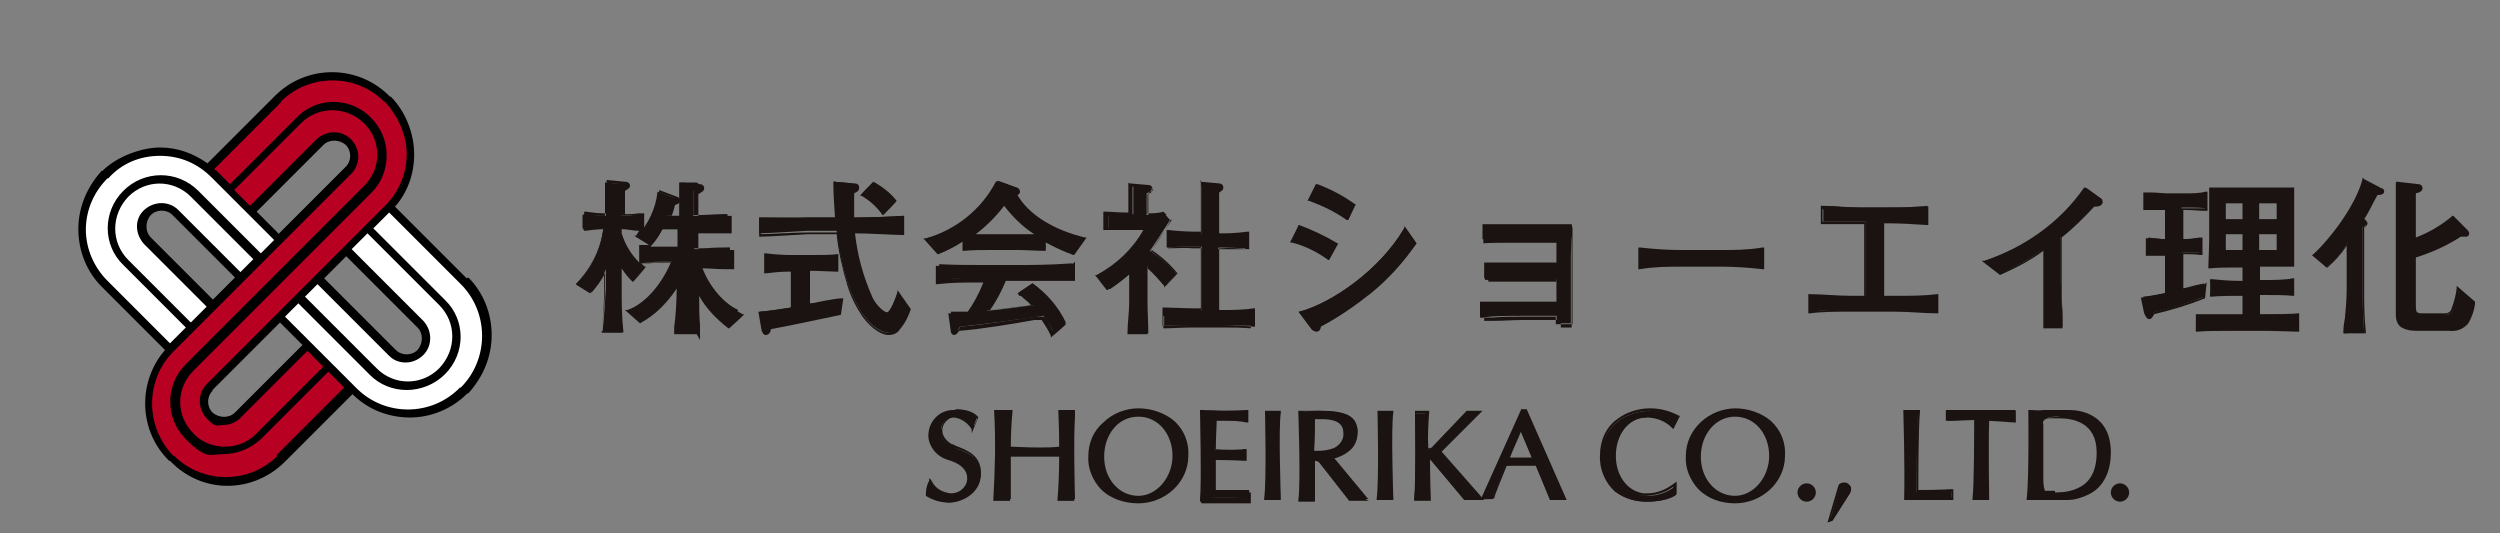 <?xml version="1.0" encoding="UTF-8"?>
<svg id="_レイヤー_1" xmlns="http://www.w3.org/2000/svg" xmlns:xlink="http://www.w3.org/1999/xlink" version="1.1" viewBox="0 0 300 64">
  <rect x="0" y="0" width="300" height="64" fill="#808080" stroke="none"/>
  <!-- Generator: Adobe Illustrator 29.3.1, SVG Export Plug-In . SVG Version: 2.1.0 Build 151)  -->
  <defs>
    <style>
      .st0 {
        fill: #1a1311;
      }

      .st1 {
        fill: #fff;
      }

      .st2 {
        fill: #b80023;
        isolation: isolate;
      }
    </style>
  </defs>
  <path id="_パス_758" data-name="パス_758" class="st0" d="M75.3,37.3c2.1-.7,4.2-3,5.4-5.9h-.3c-1.2,0-2.4,0-3.6.2v-1.9c1.2,0,2.4.2,3.6.2h1.1v-2.4s-2,0-2,0c-.4.7-.8,1.4-1.4,2l-1.7-1.1c1.4-1.5,2.3-3.4,2.5-5.4l1.9.7c.2,0,.3.2.3.3s-.1.3-.6.3c-.1.5-.3,1.1-.5,1.6h1.5v-1c0-1,0-2,0-3h2.1c.2.2.3.2.3.4s-.1.3-.7.6c0,.6,0,1.4,0,2.1v.9s.7,0,.7,0c1.1,0,2.7-.1,3.4-.2v1.8c-.7,0-2.2,0-3.3,0h-.7v2.4s.7,0,.7,0c1.2,0,2.4,0,3.6-.2v1.9c-1.2,0-2.4-.2-3.6-.2h-.3c1,2.5,2.9,4.9,4.9,5.8l-1.5,1.4c-1.6-1.1-2.9-2.6-3.8-4.3h0v.3c0,1.8.1,3.6.2,5.4h-2.3c.1-1.7.3-3.6.3-5.3v-.6s0,0,0,0c-1.1,1.9-2.7,3.6-4.6,4.6l-1.5-1.4ZM69.1,34.1c1.8-1.8,3-4.1,3.3-6.7h-.2c-.6,0-1.7.1-2.2.2v-1.9c.7,0,1.5.2,2.2.2h.5c0-1.3,0-2.6,0-4l1.9.2c.3,0,.5.1.5.3s-.3.3-.6.5c0,.6,0,2,0,3,.7,0,1.7-.1,2.2-.2v1.9c-.8-.1-1.5-.2-2.3-.2v.6c.5,1.7,1.5,3.2,2.8,4.3l-1.3,1.4c-.6-.5-1.1-1.2-1.5-1.9h0v2.8c0,1.8,0,3.5.2,5.3h-2.3c.2-1.8.3-3.6.4-5.3v-2.3s0,0,0,0c-.4,1.1-1.1,2-1.9,2.9l-1.6-1Z"/>
  <path id="_パス_759" data-name="パス_759" class="st0" d="M83.6,40.1h-2.7s0-.2,0-.2v-.6c.2-1.5.3-3.2.3-4.7h0c-1.1,1.7-2.6,3.2-4.4,4.2h0s-1.8-1.6-1.8-1.6h.3c2-.7,4-2.9,5.2-5.7h0c-.8,0-1.7,0-2.6.1-.3,0-.7,0-1,0,.2.1.3.3.5.4h.1c0,.1-1.5,1.8-1.5,1.8h-.1c-.5-.5-.9-1-1.3-1.6v2.2c0,1.8,0,3.6.2,5.3v.2s-2.6,0-2.6,0v-.2c.2-1.8.4-3.5.4-5.3v-1.6c-.4.8-1,1.6-1.6,2.3h0c0,0-1.9-1.1-1.9-1.1h.2c1.7-1.9,2.8-4.1,3.2-6.5h0c-.6,0-1.7.1-2.2.2h-.2s0-2.3,0-2.3h.2c.7.1,1.5.2,2.2.2h.3c0-.6,0-1.2,0-1.8,0-.6,0-1.3,0-2v-.2s2.1.2,2.1.2c.6,0,.7.3.7.5,0,.3-.3.4-.6.6h0c0,.6,0,1.8,0,2.8.5,0,1.1,0,1.6-.1.2,0,.4,0,.5,0h.2s0,2,0,2c1-1.3,1.6-2.9,1.8-4.6v-.2s2.1.8,2.1.8c.4.1.4.4.4.5,0,.3-.3.4-.6.5-.1.4-.2.8-.4,1.3h1.1v-.8c0-.5,0-1,0-1.5s0-1,0-1.5v-.2s2.3.2,2.3.2c.3,0,.5.2.5.5h0c0,.3-.2.4-.7.7,0,.2,0,.5,0,.8,0,.4,0,.8,0,1.2v.7s.5,0,.5,0c.8,0,1.8,0,2.6-.1.3,0,.5,0,.7,0h.2s0,2.1,0,2.1h-.2c-.6,0-2.2,0-3.3,0h-.5v2.1s.5,0,.5,0c.9,0,1.7,0,2.6-.1.3,0,.7,0,1,0h.2s0,2.3,0,2.3h-.2c-.3,0-.7,0-1,0-.9,0-1.7-.1-2.6-.1h0c.9,2.3,2.6,4.3,4.8,5.5h.2c0,.1-1.8,1.7-1.8,1.7h-.1c-1.4-1.1-2.7-2.4-3.5-3.9,0,1.2,0,2.4.1,3.5,0,.5,0,1,0,1.6v.2ZM81.3,39.8h2c0-.5,0-.9,0-1.4,0-1.3-.1-2.6-.1-3.8v-.5h.3s0,0,0,0c.9,1.7,2.1,3.1,3.6,4.2l1.2-1.1c-2.2-1.3-3.9-3.4-4.8-5.8v-.2c0,0,.5,0,.5,0,.9,0,1.8,0,2.6.1.3,0,.6,0,.9,0v-1.6s-.9,0-.9,0c-.9,0-1.7.1-2.6.1h-.9s0-2.7,0-2.7h.9c1,0,2.4,0,3.2,0v-1.4s-.5,0-.5,0c-.8,0-1.9.1-2.6.1h-.9s0-1,0-1c0-.4,0-.8,0-1.2,0-.3,0-.7,0-.9h0c0-.1,0-.2,0-.2.5-.3.6-.3.6-.4s0-.1-.2-.1h-1.9c0,.3,0,.8,0,1.2,0,.5,0,1,0,1.5v1.2h-1.9s.1-.2.1-.2c.2-.5.4-1,.5-1.5h0c0-.1.1-.1.1-.1.4,0,.5-.1.5-.2,0,0-.1-.1-.2-.2l-1.7-.6c-.2,1.9-1.1,3.7-2.4,5.1l1.4.9c.5-.6.9-1.2,1.3-1.9h0c0,0,2.3,0,2.3,0v2.8h-1.2c-.9,0-1.7,0-2.6-.1-.3,0-.6,0-.8,0v1.6c.3,0,.6,0,.8,0,.8,0,1.7-.1,2.6-.1h.5s0,.2,0,.2c-1.2,2.8-3.2,5.1-5.2,5.9l1.2,1.1c1.9-1.1,3.4-2.6,4.4-4.5h0c0,0,.3,0,.3,0v.8c0,1.6-.1,3.3-.3,4.8,0,.1,0,.3,0,.4ZM72.5,39.8h1.9c-.1-1.7-.2-3.4-.2-5.2v-2.9h.3s0,0,0,0c.4.6.8,1.2,1.4,1.7l1.1-1.2c-1.3-1.1-2.3-2.6-2.7-4.2h0s0-.8,0-.8h.2c.7,0,1.4,0,2.1.2v-1.6s-.3,0-.3,0c-.5,0-1.2.1-1.8.1h-.2s0-.2,0-.2c0-1,0-2.4,0-3h0c0,0,0-.1,0-.1h.1c.1-.1.4-.3.4-.3s-.2-.1-.4-.2l-1.8-.2c0,.6,0,1.2,0,1.8,0,.6,0,1.3,0,2v.2h-.6c-.7,0-1.4,0-2.1-.1v1.6c.6,0,1.5-.2,2.1-.2h.4s0,.2,0,.2c-.3,2.5-1.5,4.8-3.2,6.6l1.3.8c.7-.8,1.3-1.7,1.7-2.7h0c0-.1.3-.1.3-.1v2.5c0,1.7-.1,3.5-.3,5.2h0ZM74.6,28c.4,1.3,1.1,2.5,2.1,3.5v-2.1s.2,0,.2,0c.3,0,.7,0,1,0h0s-1.8-1.1-1.8-1.1h.2c.2-.3.3-.4.4-.6-.7,0-1.4-.2-2.1-.2v.4ZM78.1,29.6c.8,0,1.5,0,2.3,0h.9v-2.1s-1.8,0-1.8,0c-.4.7-.8,1.4-1.4,2h0Z"/>
  <path id="_パス_760" data-name="パス_760" class="st0" d="M102.3,22.1c.2,0,.6,0,.6.3s-.3.4-.6.6c0,1,0,2.1,0,3.1h.3c1.6,0,4.8-.1,5.8-.2v2c-.9,0-4.2-.2-5.8-.2h-.2c.3,2.7,1,5.4,2.1,7.9.5,1,1.5,1.9,1.9,1.9s1.1-1.7,1.3-2.5l1.3,1.9c-.9,2.2-1.5,3-2.5,3s-4.8-1.7-6.1-12.2h-3.6c-1.6.1-5,.3-5.7.3v-1.9c.7,0,4.2.1,5.7,0h3.4c-.1-1.5-.2-2.9-.2-4.3l2.2.2ZM97.4,30.7c.8,0,2.3,0,3-.1v1.7c-.7,0-2-.1-3-.1h-.3v4.3c1.1-.2,2.8-.5,3.9-.6l-.2,1.7c-2.8.6-5.6,1.2-8.4,1.7,0,.3-.2.6-.5.6s-.3-.2-.3-.4l-.4-2.1c1.3-.1,2.6-.3,3.8-.5v-4.6s-.6,0-.6,0c-.9,0-1.8.1-2.6.2v-1.9c.7,0,2.1.1,2.8.1h2.8ZM104.9,22.1c1,.5,1.8,1.2,2.5,2.1l-1.4,1.4c-.7-.9-1.6-1.6-2.5-2.2l1.3-1.3Z"/>
  <path id="_パス_761" data-name="パス_761" class="st0" d="M100,21.8l2.4.2c.2,0,.7,0,.7.5s-.3.5-.6.7c0,.9,0,1.9,0,2.9h0c1.5,0,4.7-.1,5.8-.2h.2s0,2.3,0,2.3h-.2c-.9,0-4.1-.2-5.7-.2.3,2.7,1,5.2,2.1,7.7.5,1,1.4,1.8,1.8,1.8s.3-.2.6-.8c.2-.5.4-1,.6-1.5v-.4c0,0,1.6,2.3,1.6,2.3h0c-.3.9-.7,1.7-1.3,2.4-.3.5-.8.7-1.4.7-.7,0-1.9-.6-3.1-2.2-.8-1.2-1.4-2.4-1.8-3.7-.6-2-1.1-4.1-1.3-6.2h-3.4c-1.6.1-5,.3-5.7.3h-.2s0-2.3,0-2.3h.2s.2,0,.2,0c.4,0,1,0,1.8,0,1,0,2.2,0,3.1,0s.5,0,.7,0h3.2c-.1-1.4-.1-2.7-.1-4.2v-.2ZM102.3,22.3h-2c0,1.4,0,2.6.2,3.9v.2s-3.6.1-3.6.1c-.2,0-.4,0-.7,0-.9,0-2.1,0-3.1,0-.8,0-1.4,0-1.8,0v1.6c1,0,4-.2,5.5-.2h3.7c0-.1,0,0,0,0,.5,4.5,1.6,7.8,3.1,9.9,1.2,1.7,2.3,2.1,2.8,2.1.8,0,1.4-.7,2.3-2.8l-1-1.5c-.1.4-.3.8-.5,1.2-.3.7-.6,1-.9,1-.5,0-1.5-1-2.1-2-1.2-2.5-1.9-5.2-2.2-8v-.2s.3,0,.3,0c1.5,0,4.5,0,5.6.1v-1.6c-1.2,0-4.2.2-5.6.2h-.4s0-.2,0-.2c0-1.1,0-2.1,0-3.1h0c0,0,0-.1,0-.1.1,0,.5-.3.5-.5-.1,0-.3-.1-.4-.1h0ZM104.9,21.9h.1c1,.6,1.9,1.3,2.6,2.2h0c0,.1-1.6,1.7-1.6,1.7h-.1c-.7-1-1.5-1.7-2.5-2.3h-.2c0-.1,1.6-1.7,1.6-1.7ZM107.2,24.1c-.7-.7-1.4-1.4-2.3-1.9l-1.1,1.1c.8.6,1.6,1.2,2.2,2l1.2-1.2ZM91.7,30.4h.2c.7.1,2.1.2,2.8.2h2.8c.9,0,2.5,0,2.9-.1h.2s0,2.1,0,2.1h-.2c-.6,0-2-.1-3-.1h-.2v3.9c.5,0,1.1-.2,1.7-.3.7-.1,1.5-.3,2.1-.3h.2s-.3,2-.3,2h-.1c-2.4.5-5.1,1.1-8.3,1.7,0,.4-.3.7-.6.7s-.4-.3-.5-.5h0s-.4-2.3-.4-2.3h.2c1.1-.1,2.4-.3,3.7-.5v-4.3s-.4,0-.4,0c-.9,0-1.7.1-2.6.2h-.2s0-2.2,0-2.2ZM97.4,30.9h-2.8c-.6,0-1.9,0-2.7-.1v1.5c.8-.1,1.6-.2,2.5-.2h.8s0,4.9,0,4.9h-.1c-1.3.2-2.6.4-3.7.5l.3,2c0,.2,0,.2.2.2.2,0,.3-.3.3-.5h0c0-.1.1-.1.1-.1,3.2-.6,5.8-1.2,8.3-1.7l.2-1.3c-.6,0-1.2.2-1.9.3-.7.1-1.3.2-1.8.3h-.2s0-4.6,0-4.6h.5c1,0,2.2,0,2.9.1v-1.4c-.6,0-2,.1-2.8.1h0Z"/>
  <path id="_パス_762" data-name="パス_762" class="st0" d="M119.1,28.3c-1,0-1.9,0-2.5,0,1.5-1.1,2.8-2.4,3.9-3.8,1.1,1.5,2.5,2.8,4.1,3.8h0c-.8,0-1.5,0-2.2,0h-3.2ZM122.4,35.1c.6.5,1.2,1,1.7,1.5-2.1.3-3.6.5-5.7.7.9-1.2,1.6-2.5,2.1-3.8h1.7c1.6,0,3.7,0,6.5,0v-1.9c-2.8.2-4.9.2-6.6.2h-4.3c-1.5,0-3.3,0-5.1-.1v1.9c1.7-.2,3.3-.2,5-.2h.7c-.5,1.4-1.3,2.8-2.2,4-.7,0-1.4,0-2.1,0l.3,2c0,.2.1.3.3.3s.3-.2.5-.5c3-.3,7.3-.9,10.1-1.3.4.6.8,1.3,1.1,2l1.5-1.2c-.9-1.9-2.3-3.5-4-4.7l-1.5,1ZM112.7,30.4c1.1-.4,2.2-1,3.1-1.7v1.2c1.1,0,2.1-.1,3.2-.1h3.2c1.1,0,2.1,0,3.2.1v-1.1c1.1.6,2.3,1.2,3.5,1.6l1.3-1.8c-3.4-.8-6.8-2.6-8.3-5.3.2,0,.3-.2.3-.4s-.2-.3-.3-.4l-2.1-.7c-1.7,3.4-4.9,5.9-8.5,6.8l1.4,1.7Z"/>
  <path id="_パス_763" data-name="パス_763" class="st0" d="M119.8,21.7l2.2.8c.2,0,.4.3.4.5,0,.2-.1.3-.3.4,1.3,2.3,4.3,4.2,8.1,5.1h.2c0,0-1.5,2.1-1.5,2.1h-.1c-1.1-.4-2.2-.9-3.3-1.5v1s-.2,0-.2,0c-1,0-2.1-.1-3.2-.1h-3.2c-1.1,0-2.1,0-3.2.1h-.2s0-1.1,0-1.1c-.9.6-1.9,1.1-2.9,1.5h-.1s-1.7-1.9-1.7-1.9h.3c3.6-1,6.7-3.5,8.4-6.8h0ZM129.9,28.7c-1.6-.4-3.2-1-4.7-1.9-1.4-.8-2.6-2-3.5-3.4v-.2c0,0,0,0,0,0,.1,0,.2-.1.2-.2,0,0-.1-.2-.2-.2l-1.9-.7c-.9,1.7-2.1,3.2-3.6,4.3-1.4,1.1-3,1.9-4.7,2.4l1.2,1.4c1-.4,2.1-1,3-1.6l.3-.2v1.3c.9,0,2.1,0,3,0h3.2c.7,0,2,0,3,0v-1.2s.2.1.2.1c1.1.6,2.2,1.1,3.3,1.5l1.1-1.5ZM120.5,24.1v.2c1.2,1.5,2.6,2.8,4.1,3.8h0s0,.3,0,.3h-.2c-.8,0-1.5,0-2.3,0h-3.2c-.9,0-1.9,0-2.5,0h-.4s.4-.3.4-.3c1.5-1.1,2.7-2.3,3.8-3.8v-.2ZM124.1,28.1c-1.4-.9-2.6-2.1-3.6-3.4-1,1.3-2.1,2.4-3.4,3.4.6,0,1.3,0,2,0h3.2c.6,0,1.2,0,1.8,0h0ZM129,31.4v2.3s-.2,0-.2,0c-2,0-3.6,0-5,0h-3.1c-.5,1.2-1.1,2.4-1.9,3.5,1.7-.1,3-.3,4.6-.5h.4c-.4-.5-.9-.8-1.3-1.2h-.2c0-.1-.2-.3-.2-.3l1.8-1.2h0c1.7,1.3,3.1,3,4,4.9h0c0,.1-1.8,1.6-1.8,1.6v-.2c-.3-.7-.7-1.3-1.1-1.9h-.9c-2.7.5-6.4,1.1-9,1.3-.2.3-.4.5-.6.5-.2,0-.4-.2-.4-.4l-.3-2.2h.2c.6,0,1.4,0,2,0,.8-1.1,1.5-2.4,2-3.7h-.5c-1.7,0-3.3,0-5,.2h-.2s0-2.2,0-2.2h.2c.7,0,1.4,0,2,0,1.1,0,2.2,0,3.1,0h4.3c1.5,0,3.6,0,6.6-.2h.2ZM128.6,33.3v-1.6c-2.9.2-5,.2-6.4.2h-4.3c-.9,0-2,0-3.1,0-.6,0-1.2,0-1.8,0v1.6c1.6-.1,3.2-.2,4.8-.2h1s0,.2,0,.2c-.5,1.4-1.3,2.8-2.2,4h0c0,0,0,0,0,0-.6,0-1.3,0-1.9,0l.2,1.9c0,0,0,.2,0,.2s.2,0,.3-.4h0c0,0,0,0,0,0,2.6-.2,6.4-.8,9.1-1.2h1c0-.1,0-.2,0-.2h0c.4.6.7,1.2,1,1.9l1.2-1c-.9-1.8-2.2-3.3-3.8-4.5l-1.2.8c.6.4,1.1.9,1.6,1.4l.2.2h-.3s-.8.1-.8.1c-1.7.2-3.1.4-5,.6h-.4s.2-.3.2-.3c.9-1.2,1.6-2.4,2.1-3.8h0c0-.1,3.3-.1,3.3-.1,1.3,0,2.9,0,4.8,0h0Z"/>
  <path id="_パス_764" data-name="パス_764" class="st0" d="M146.2,22.2c.2,0,.5,0,.5.3s-.1.3-.5.5c0,.4,0,2.6,0,3.8v1.4s.4,0,.4,0c.9,0,2.4-.1,3.2-.2v1.8c-1.1,0-2.1-.1-3.2-.1h-.4v7.7s.6,0,.6,0c1,0,2.5,0,3.7-.2v1.9c-1.3,0-2.5-.1-3.8-.1h-3.5c-.9,0-2.7,0-3.5.1v-1.8c.8,0,2.7,0,3.5,0h1v-7.7s-.9,0-.9,0c-1.1,0-2.1,0-3.2.1v-1.8c.8.1,2.3.2,3.2.2h.9v-1.4c0-1.3,0-3.2,0-4.8l2,.2ZM137.8,22.4c.1,0,.4.1.4.3s-.1.3-.6.5c0,.5,0,1,0,1.6v1c.7,0,1.4,0,2.1-.2l.7.8c-.8,1.3-1.6,2.5-2.4,3.7,1.2.8,2.3,1.7,3.2,2.8l-1.3,1.3c-.6-.9-1.4-1.7-2.2-2.3v4.3c0,1.1.1,2.7.1,3.8h-2c0-1.2.2-2.4.2-3.7v-3.8c-.9.8-1.8,1.5-2.8,2.2l-1.2-1.6c2.2-1.2,4.7-3.2,5.8-5.6h-2.2c-.7,0-2,.1-2.6.1v-1.9c.8,0,1.5.1,2.3,0h.7v-.9c0-.9,0-1.7,0-2.6l2.1.2Z"/>
  <path id="_パス_765" data-name="パス_765" class="st0" d="M144,21.8l2.2.2c.4,0,.6.2.6.5s-.2.4-.5.6c0,.6,0,2.5,0,3.7v1.2s.2,0,.2,0c.7,0,1.7,0,3.2-.2h.2s0,2.1,0,2.1h-.2c-1.1-.1-2.1-.2-3.2-.1h-.2v7.4s.4,0,.4,0c1,0,2.5,0,3.7-.2h.2s0,2.2,0,2.2h-.2c-1.2-.1-2.4-.2-3.7-.2h-3.5c-.9,0-2.7,0-3.5.1h-.2s0-2.2,0-2.2h.2c.8,0,2.6.1,3.5.1h.9v-7.4s-.7,0-.7,0c-1.1,0-2.1,0-3.2.1h-.2s0-2.1,0-2.1h.2c.8.1,2.2.2,3.2.2h.7v-1.2c0-.9,0-2,0-3.2,0-.5,0-1.1,0-1.6v-.2ZM146.6,28.4h-.5s0-1.6,0-1.6c0-1.3,0-3.4,0-3.8h0c0,0,0-.1,0-.1.4-.2.4-.2.4-.3s-.2-.1-.4-.1l-1.9-.2c0,.5,0,.9,0,1.4,0,1.2,0,2.3,0,3.2v1.6h-1c-.8,0-2.2,0-3-.1v1.4c1,0,2-.1,3,0h1s0,8.1,0,8.1h-1.2c-.8,0-2.5,0-3.4,0v1.5c.9,0,2.5-.1,3.4-.1h3.5c1.3,0,2.5,0,3.6.1v-1.5c-1.2.1-2.6.1-3.5.1h-.7s0-8.1,0-8.1h.5c1.4,0,2.4,0,3,0v-1.4c-1.4,0-2.4.1-3,.1h0ZM135.5,22l2.3.2c.3,0,.5.2.5.5,0,.3-.2.5-.6.6,0,.2,0,.4,0,.7,0,.3,0,.5,0,.8v.8c.6,0,1.3,0,1.9-.2h0s.9.9.9.9h0c-.1.3-.3.6-.4.8-.6,1-1.2,2-1.9,2.9,1.2.8,2.2,1.7,3.1,2.8h0c0,.1-1.6,1.7-1.6,1.7v-.2c-.7-.8-1.3-1.5-2-2.1v4c0,.6,0,1.4,0,2.1,0,.6,0,1.2,0,1.6v.2h-2.4s0-.2,0-.2c0-1.1.2-2.4.2-3.6v-3.4c-.8.7-1.7,1.4-2.6,1.9h-.1c0,0-1.4-1.8-1.4-1.8h.2c2.4-1.3,4.3-3.1,5.6-5.4h-2c-.5,0-1.2,0-1.8,0-.3,0-.6,0-.8,0h-.2s0-2.2,0-2.2h.2c.8,0,1.5.1,2.3.1h.5v-.8c0-.4,0-.9,0-1.3s0-.9,0-1.3v-.2ZM137.8,22.6l-1.9-.2c0,.4,0,.8,0,1.1,0,.4,0,.9,0,1.3v1.1h-.8c-.7,0-1.6,0-2.1,0v1.5c.2,0,.4,0,.6,0,.6,0,1.3,0,1.8,0h2.5s0,.2,0,.2c-.6,1.3-1.4,2.4-2.5,3.3-1,.9-2,1.7-3.2,2.3l1,1.3c1-.6,1.9-1.3,2.7-2.1l.3-.3v4.2c0,1.2,0,2.4-.2,3.5h1.7c0-.4,0-.9,0-1.4,0-.8,0-1.5,0-2.1v-4.7s.3.2.3.2c.8.6,1.5,1.4,2.1,2.2l1.1-1.1c-.9-1-1.9-1.9-3-2.7h-.1c0,0,.1-.2.1-.2.7-1,1.3-2,2-3l.4-.6-.6-.6c-.7.1-1.4.2-2,.2h-.2s0-1.1,0-1.1c0-.3,0-.5,0-.8s0-.5,0-.8h0c0-.1.1-.2.1-.2.5-.2.5-.3.5-.3,0-.1-.2-.2-.2-.2h0Z"/>
  <path id="_パス_766" data-name="パス_766" class="st0" d="M158,22.3c1.6.6,3.1,1.4,4.5,2.3l-.8,1.5c-1.4-.9-3-1.6-4.5-2.2l.8-1.6ZM155.9,27.2c1.6.5,3.1,1.2,4.5,2.1l-.9,1.6c-1.4-.9-2.9-1.6-4.4-2l.8-1.7ZM169.8,29.2c-3,4.2-6.9,7.5-11.5,9.8,0,.3-.2.6-.4.6s-.4-.1-.6-.4l-1.4-1.8c4.1-1.1,9.8-5.2,12.6-10l1.2,1.7Z"/>
  <path id="_パス_767" data-name="パス_767" class="st0" d="M158,22.1h.1c1.6.6,3.1,1.4,4.5,2.4h.1c0,0-.9,1.9-.9,1.9h-.2c-1.4-1-2.9-1.7-4.5-2.3h-.2c0,0,1-2,1-2ZM162.3,24.7c-1.3-.9-2.7-1.6-4.2-2.2l-.7,1.3c1.5.6,2.9,1.3,4.2,2.1l.6-1.2ZM155.8,27h.1c1.6.6,3.1,1.3,4.6,2.2h.1c0,0-1.1,2-1.1,2h-.1c-1.4-1-2.8-1.7-4.4-2.1h-.2c0,0,1-2,1-2ZM160.2,29.3c-1.3-.8-2.7-1.5-4.2-2l-.7,1.4c1.5.5,2.9,1.1,4.2,1.9l.7-1.3ZM168.6,27.2l1.4,2h0c-1.6,2.3-3.4,4.3-5.5,6-1.9,1.5-3.9,2.9-6,4h0c0,.3-.2.6-.5.6-.3,0-.6-.2-.7-.4l-1.5-2h.2c3.8-1,9.6-5,12.5-10v-.2ZM169.6,29.2l-1-1.4c-1.5,2.4-3.5,4.5-5.7,6.2-2,1.6-4.2,2.8-6.6,3.5l1.2,1.6c.2.2.2.3.4.3s.1-.1.2-.3c0,0,0,0,0-.1h0c0,0,0,0,0,0,4.5-2.3,8.4-5.6,11.4-9.7h0Z"/>
  <path id="_パス_768" data-name="パス_768" class="st0" d="M178.2,27.6c1.2,0,2.3.1,3.5.1h3.9c1,0,2,0,3-.1,0,1.1-.1,2.2-.1,3.4v4.9c0,1,0,1.9,0,2.9h-1.7c0-.3,0-.6,0-.9h-4.3c-1.6,0-3.2,0-4.8.2v-1.6c1.6,0,3.2.1,4.8.1h4.3v-3.1s-4.4,0-4.4,0c-1.4,0-2.8,0-4.2.1v-1.5c1.4,0,2.8.1,4.2.1h4.4v-3.1s-5.3,0-5.3,0c-1.2,0-2.3,0-3.5.1v-1.5Z"/>
  <path id="_パス_769" data-name="パス_769" class="st0" d="M188.7,27.4v.2c0,.3,0,.6,0,.8,0,.8,0,1.7,0,2.5v4.9c0,.6,0,1.1,0,1.7,0,.4,0,.8,0,1.2v.2h-2s0-.2,0-.2c0-.1,0-.3,0-.4,0,0,0-.2,0-.3h-4.1c-1.2,0-2.3,0-3.4.1-.4,0-.9,0-1.4,0h-.2s0-1.9,0-1.9h.2c.5,0,1.1,0,1.6,0,1,0,2.1,0,3.2,0h4.2v-2.8s-4.3,0-4.3,0c-.9,0-1.9,0-2.8,0-.5,0-.9,0-1.4,0h-.2s0-1.9,0-1.9h.2c.5,0,.9,0,1.4,0,.9,0,1.9,0,2.8,0h4.3v-2.8s-5.1,0-5.1,0c-.8,0-1.6,0-2.4,0-.4,0-.8,0-1.2,0h-.2s0-1.8,0-1.8h.2c.4,0,.8,0,1.2,0,.7,0,1.5,0,2.3,0h3.9c.6,0,1.3,0,1.9,0,.3,0,.7,0,1,0h.2ZM185.5,27.9h-3.9c-.8,0-1.5,0-2.3,0-.3,0-.7,0-1,0v1.2c.3,0,.7,0,1,0,.8,0,1.6,0,2.4,0h5.5s0,3.5,0,3.5h-4.6c-.9,0-1.9,0-2.8,0-.4,0-.8,0-1.2,0v1.2c.4,0,.8,0,1.3,0,.9,0,1.9,0,2.8,0h4.6s0,3.5,0,3.5h-4.5c-1.1,0-2.1,0-3.2,0-.5,0-1,0-1.5,0v1.2c.4,0,.8,0,1.2,0,1.1,0,2.3-.1,3.5-.1h4.5s0,.2,0,.2c0,.2,0,.3,0,.5,0,0,0,.2,0,.2h1.3c0-.3,0-.7,0-1,0-.6,0-1.1,0-1.7v-4.9c0-.9,0-1.7,0-2.5,0-.2,0-.4,0-.7-.3,0-.6,0-.8,0-.6,0-1.3,0-2,0h0Z"/>
  <path id="_パス_770" data-name="パス_770" class="st0" d="M211.5,32.1c-1.7-.2-3.3-.3-4.9-.3h-4.9c-1.7,0-3.3,0-4.9.3v-2.3c1.7.2,3.3.3,4.9.3h4.9c1.7,0,3.3,0,4.9-.3v2.3Z"/>
  <path id="_パス_771" data-name="パス_771" class="st0" d="M196.6,32.3v-2.6s.2,0,.2,0c1.8.2,3.4.3,4.9.3h4.9c1.5,0,3.1,0,4.9-.3h.2s0,2.6,0,2.6h-.2c-1.8-.2-3.4-.3-4.9-.3h-4.9c-1.5,0-3.1,0-4.9.3h-.2ZM201.6,31.7h4.9c1.5,0,3,0,4.8.2v-1.9c-1.7.2-3.3.2-4.8.2h-4.9c-1.5,0-3,0-4.8-.2v1.9c1.7-.2,3.3-.2,4.8-.2h0Z"/>
  <path id="_パス_772" data-name="パス_772" class="st0" d="M231.1,26.8c-1.5,0-3-.2-4.5-.2h-.7v9s1.4,0,1.4,0c1.7,0,3.4,0,5.1-.2v2c-1.7,0-3.4-.2-5.1-.2h-5c-1.7,0-3.4,0-5.1.2v-2c1.7,0,3.4.2,5.1.2h1.6v-9s-.6,0-.6,0c-1.5,0-3,0-4.5,0v-1.9c1.4,0,2.9.2,4.3.2h3.7c1.5,0,3,0,4.5-.2v1.9Z"/>
  <path id="_パス_773" data-name="パス_773" class="st0" d="M218.5,24.7h.2c1.5.1,2.9.2,4.3.2h3.7c1.1,0,2.2,0,3.2-.1.4,0,.9,0,1.3,0h.2s0,2.2,0,2.2h-.2c-1.6-.1-3.1-.2-4.5-.2h-.6v8.7s1.2,0,1.2,0c1.8,0,3.6,0,5.1-.2h.2s0,2.3,0,2.3h-.2c-1.5,0-3.3-.2-5.1-.2h-5c-1.8,0-3.6,0-5.1.2h-.2s0-2.3,0-2.3h.2c1.4,0,3.3.2,5.1.2h1.4v-8.6s-.5,0-.5,0c-1.8,0-3.2,0-4.5,0h-.2s0-2.2,0-2.2ZM230.9,26.6v-1.5c-.4,0-.7,0-1.1,0-1.1,0-2.2.1-3.3.1h-3.7c-1.3,0-2.6,0-4.1-.1v1.5c1.3,0,2.6,0,4.4,0h.8s0,9.3,0,9.3h-1.8c-1.8,0-3.5,0-4.9-.2v1.6c1.5,0,3.2-.2,4.9-.2h5c1.7,0,3.5,0,5,.2v-1.6c-1.5,0-3.2.2-5,.2h-1.5s0-9.4,0-9.4h.9c1.4,0,2.8,0,4.3.1h0Z"/>
  <path id="_パス_774" data-name="パス_774" class="st0" d="M238.2,31.3c4.9-1.5,9.1-4.6,12.1-8.8l1.8,1.3c.1,0,.2.2.2.4,0,.2-.2.4-1,.4-1.2,1.4-2.5,2.6-4,3.8v5.3c0,1.8.2,3.7.2,5.5h-2.1c0-1.9.1-3.8.1-5.7v-3.8c-1.7,1.2-3.5,2.3-5.4,3l-1.9-1.5Z"/>
  <path id="_パス_775" data-name="パス_775" class="st0" d="M247.7,39.4h-2.5s0-.2,0-.2c0-.6,0-1.2,0-1.8,0-1.3,0-2.6,0-3.8v-3.5c-1.6,1.2-3.4,2.1-5.2,2.9h0s-2.2-1.7-2.2-1.7h.3c4.8-1.6,9.1-4.6,12-8.8h0c0-.1,1.9,1.3,1.9,1.3.2.1.3.3.3.5,0,.2-.2.5-.9.5h-.1c-1.2,1.3-2.5,2.6-3.9,3.7v5.2c0,1.2,0,2.4.1,3.6,0,.6,0,1.2,0,1.9v.2ZM245.6,39.1h1.8c0-.6,0-1.1,0-1.7,0-1.2-.1-2.4-.1-3.7v-5.4s0,0,0,0c1.4-1.1,2.7-2.4,4-3.8h0c0,0,0,0,0,0,0,0,.1,0,.2,0,.2,0,.6,0,.6-.2,0-.1,0-.2-.1-.3l-1.7-1.2c-1.4,1.9-3,3.6-4.9,5-2.1,1.5-4.4,2.7-6.8,3.5l1.6,1.3c1.9-.7,3.7-1.7,5.3-3l.3-.2v4.1c0,1.3,0,2.6,0,3.8,0,.5,0,1.1,0,1.6h0Z"/>
  <path id="_パス_776" data-name="パス_776" class="st0" d="M267,24.2h2.3s0,2.3,0,2.3h-2.3s0-2.3,0-2.3ZM268.7,22.8c-.9,0-2.9,0-3.5,0,0,.7,0,2.8,0,3.5v2.7c0,.4-.1,2.6-.1,2.9.8,0,2.5-.1,3.2-.1h.9s0,2,0,2h-.7c-1.1,0-2.1,0-3.2-.2v1.8c.9,0,2.4-.1,3.2-.1h.7s0,2.6,0,2.6h-1.3c-1.2,0-3.3,0-4.2,0v1.8c.9,0,2.8-.1,4.2-.1h3.6c1.4,0,3.6,0,4.2,0v-1.8c-.6,0-3,.1-4.1.1h-.6s0-2.6,0-2.6h.8c.7,0,2.5,0,3.3.1v-1.8c-.8,0-2.6.2-3.3.2h-.8s0-2,0-2h.5c1,0,2.6,0,3.6,0,0-1,0-2.2,0-3.1v-2.5c0-1.1,0-2.6,0-3.5-1.1,0-3,0-4.1,0h-2.3ZM267,28h2.3s0,2.3,0,2.3h-2.3s0-2.3,0-2.3ZM271,24.2h2.4s0,2.3,0,2.3h-2.4s0-2.3,0-2.3ZM271,28h2.4s0,2.3,0,2.3h-2.4s0-2.3,0-2.3ZM260.1,23.4c-.6,0-1.9-.1-2.6-.2v1.8c.7,0,1.8-.1,2.6-.1v3.8h-.2c-.5,0-1.5-.1-2.1-.2v1.8c.7,0,1.4-.1,2.1,0h.2s0,4.8,0,4.8c-.9.2-1.9.4-2.9.5l.3,1.8c0,.1.2.6.4.6s.4-.3.5-.5c2.1-.5,4.1-1.1,6.1-1.9v-1.6c-.5.2-2,.6-2.7.7v-4.4h.1c.7,0,1.4,0,2.1,0v-1.8c-.7.1-1.4.2-2.1.2h-.1s0-3.8,0-3.8h.6c.8,0,1.6,0,2.3.1v-1.8c-.8.1-1.5.2-2.3.2h-2.4Z"/>
  <path id="_パス_777" data-name="パス_777" class="st0" d="M265.1,22.5h.2c.6,0,2.4,0,3.4,0h2.3c1,0,3,0,4.1,0h.2s0,.2,0,.2c0,.3,0,.7,0,1.1,0,.8,0,1.7,0,2.4v2.5c0,.9,0,2.2,0,3.1v.2s-.2,0-.2,0c-1,0-2.6,0-3.6,0h-.3v1.6s.6,0,.6,0c.7,0,2.5,0,3.3-.2h.2s0,2.1,0,2.1h-.2c-.8-.1-2.4-.1-3.3-.1h-.6v2.3s.4,0,.4,0c1.1,0,3.5,0,4.1-.1h.2s0,2.2,0,2.2h-.2c-.6,0-2.7-.1-4.2-.1h-3.6c-1.4,0-3.3,0-4.2.1h-.2s0-2.1,0-2.1h.2c.9,0,3,0,4.2,0h1.2v-2.2s-.5,0-.5,0c-.5,0-2.2,0-3.2.1h-.2s0-2.1,0-2.1h.2c1.1.1,2.1.2,3.2.2h.5v-1.6s-.7,0-.7,0c-.7,0-2.4,0-3.2.1h-.2s0-.2,0-.2c0-.3.1-2.5.1-2.9v-2.7c0-.7,0-2.8,0-3.5v-.2ZM271,23h-2.3c-.7,0-2.5,0-3.3,0,0,.9,0,2.7,0,3.4v2.7c0,.3,0,2.1-.1,2.7.9,0,2.4-.1,3-.1h1s0,2.3,0,2.3h-.9c-.6,0-2.1,0-3.1-.2v1.4c1,0,2.6-.1,3.1-.1h.9s0,2.9,0,2.9h-1.5c-1.2,0-3,0-4,0v1.4c.9,0,2.7-.1,4-.1h3.6c1.2,0,3.2,0,4,0v-1.4c-.8,0-2.9.1-3.9.1h-.8s0-2.9,0-2.9h.9c.2,0,2.1,0,3.1,0v-1.4c-.9,0-2.5.2-3.1.2h-.9s0-2.3,0-2.3h.6c.9,0,2.5,0,3.5,0,0-.9,0-2.1,0-2.9v-2.5c0-.7,0-1.6,0-2.4,0-.3,0-.6,0-.9-1.1,0-3,0-4,0h0ZM264.9,23.1v2.2s-.2,0-.2,0c-.8,0-1.5-.1-2.3-.1h-.4v3.5c.7,0,1.4,0,2.1-.2h.2s0,2.1,0,2.1h-.2c-.7-.1-1.4-.1-2.1-.1v4.1c.6-.1,1.4-.4,2.1-.5h.5c0-.1.2-.2.2-.2l-.2,1.9h0c-2,.8-4,1.4-6.1,1.9-.1.2-.3.6-.6.6s-.5-.5-.6-.7l-.4-1.9h.2c.9-.1,1.8-.3,2.7-.5v-4.5s0,0,0,0c-.7,0-1.4,0-2.1,0h-.2s0-2.1,0-2.1h.2c.2,0,.4,0,.5,0,.6,0,1.2.1,1.6.1h0v-3.5c-.6,0-1.4,0-2.1,0h-.3s-.2,0-.2,0v-2.1s.2,0,.2,0c.2,0,.5,0,.8,0,.6,0,1.4.1,1.8.1h2.4c.8,0,1.5,0,2.3-.2h.2ZM262.5,23.6h-2.4c-.4,0-1.2,0-1.8-.1h-.6s0,1.4,0,1.4h.1c.7,0,1.6-.1,2.3-.1h.2s0,4.1,0,4.1h-.3c-.4,0-1,0-1.6-.1h-.4s0,1.4,0,1.4c.7,0,1.3,0,2,0h.3s0,5.1,0,5.1h-.1c-.4.2-2,.5-2.7.6l.3,1.6c0,.2.2.4.2.4s.1,0,.3-.4h0c0,0,0,0,0,0,2-.5,4-1.1,6-1.8v-1.2c.1,0-.2,0-.2,0-.7.2-1.8.5-2.3.6h-.2s0-4.8,0-4.8h.3c.7,0,1.3,0,2,0v-1.4c-.6,0-1.3.1-2,.2h-.3s0-4.1,0-4.1h.8c.3,0,1.5,0,2.2,0v-1.4c-.7,0-1.4.1-2.2.1h0ZM266.8,24.1h2.6s0,2.6,0,2.6h-2.6s0-2.6,0-2.6ZM269.1,24.4h-2v1.9s2,0,2,0v-1.9ZM270.8,24.1h2.8s0,2.6,0,2.6h-2.8s0-2.6,0-2.6ZM273.2,24.4h-2.1v1.9s2.1,0,2.1,0v-1.9ZM266.8,27.8h2.6s0,2.6,0,2.6h-2.6s0-2.6,0-2.6ZM269.1,28.1h-2v1.9s2,0,2,0v-1.9ZM270.8,27.8h2.8s0,2.6,0,2.6h-2.8s0-2.6,0-2.6ZM273.2,28.1h-2.1v1.9s2.1,0,2.1,0v-1.9Z"/>
  <path id="_パス_778" data-name="パス_778" class="st0" d="M277.7,30.8c2.1-1.8,5.2-5.8,6.1-9l1.9,1c.1,0,.2.1.2.3s-.3.3-.7.3c-.5.9-1.2,2.3-1.7,3.1h.2c.1.2.2.3.2.4s-.2.3-.4.4c0,1,0,2.1,0,3.1v4.6c0,1.7.1,3.4.2,5h-2.4c.1-1.7.4-3.4.4-5.1v-5.7s0,0,0,0c-.7,1.1-1.5,2.1-2.5,2.9l-1.5-1.4ZM296.9,36.2c-.1.8-.4,1.7-.8,2.4-.5.6-1.4.9-2.2.8h-3.6c-1.9,0-2.6-.4-2.6-1.7v-12.1c0-1.2,0-2.4,0-3.6l2.4.3c.2,0,.4.1.4.3,0,.2-.2.4-.8.5,0,.9,0,1.7,0,2.6v3c1.7-.6,3.3-1.6,4.7-2.7l1.6,1.7c0,0,.1.2.2.3,0,.1,0,.2-.3.2-.2,0-.4,0-.6-.1-1.7,1.1-3.6,2-5.5,2.6v5.9c0,.9.2,1.2.9,1.2h2.8c.4,0,.8-.3.9-.7.3-.8.5-1.6.7-2.4l1.8,1.6Z"/>
  <path id="_パス_779" data-name="パス_779" class="st0" d="M283.7,21.5l2.1,1.1c.2,0,.3.2.3.4,0,.3-.4.4-.8.4-.3.5-.6,1.1-.9,1.7-.2.4-.5.9-.7,1.2h.1c.1.2.3.3.3.5,0,.2-.2.4-.4.5,0,.5,0,1,0,1.4,0,.5,0,1,0,1.5v4.6c0,1.6,0,3.2.2,5v.2s-2.7,0-2.7,0v-.2c0-.6.1-1.1.2-1.7.1-1.1.2-2.2.2-3.4v-5.2c-.6.9-1.4,1.8-2.3,2.6h-.1c0,0-1.8-1.5-1.8-1.5h.1c2.2-2,5.2-6,6-9.1v-.2ZM285.7,23.1s0,0-.1-.1h0s-1.7-.9-1.7-.9c-1.3,3.4-3.3,6.4-5.9,8.8l1.3,1.1c.9-.8,1.7-1.8,2.4-2.8h0c0,0,.3,0,.3,0v5.9c0,1.1-.1,2.3-.2,3.4,0,.5,0,1-.1,1.5h2c-.1-1.8-.2-3.3-.2-4.9v-4.6c0-.5,0-1,0-1.6s0-1,0-1.5h0c0-.1.1-.2.1-.2.2,0,.3-.2.3-.2s-.1-.1-.2-.1l-.4-.2h0c.2-.5.5-1,.7-1.5.3-.6.7-1.3,1-1.8h0c0,0,0,0,0,0,.2,0,.4,0,.5-.1h0ZM287.6,21.8l2.6.3c.3,0,.5.2.5.5,0,.3-.3.5-.8.6,0,.8,0,1.6,0,2.5v2.8c1.6-.6,3.1-1.5,4.4-2.6h.1c0,0,1.7,1.7,1.7,1.7.1.1.2.3.2.4,0,.2-.1.4-.4.4-.2,0-.4,0-.6,0-1.7,1.1-3.5,1.9-5.4,2.5v5.7c0,.3,0,.6.1.8,0,.1.3.2.6.2h2.8c.4,0,.7-.2.8-.6.3-.8.5-1.6.6-2.4v-.3c0,0,2.2,1.9,2.2,1.9h0c0,0,0,.3,0,.3-.1.8-.4,1.6-.8,2.3-.6.7-1.4,1-2.3.9h-3.6c-.7,0-1.4,0-2.1-.4-.5-.3-.7-.9-.7-1.5v-12.1c0-1.2,0-2.4,0-3.6v-.2ZM289.6,29v-3.2c0-.9,0-1.7,0-2.6h0c0-.1.1-.2.1-.2.5-.1.6-.2.6-.3s0-.1-.2-.2h0s-2.2-.3-2.2-.3c0,1.1,0,2.3,0,3.4v12.1c0,1.2.6,1.5,2.4,1.5h3.6c.8.1,1.5-.2,2-.8.4-.7.6-1.4.7-2.2h0c0,0-1.5-1.4-1.5-1.4-.1.7-.3,1.5-.6,2.2-.1.5-.6.8-1.1.8h-2.8c-.9,0-1.1-.3-1.1-1.3v-6s.1,0,.1,0c1.9-.6,3.8-1.5,5.5-2.5h0s0,0,0,0c.2,0,.4.1.5.1,0,0,.1,0,.1,0h0s0,0,0,0c0,0,0-.2-.1-.2l-1.5-1.6c-1.4,1.1-2.9,2-4.6,2.7h-.2Z"/>
  <path id="_パス_780" data-name="パス_780" class="st0" d="M136.6,49.2c-3.1,0-5.7,2.4-5.8,5.5,0,3,2.1,5.5,5.8,5.5,3.1,0,5.7-2.4,5.8-5.5,0-3.6-2.5-5.5-5.8-5.5M136.6,59.6c-2.3,0-4.2-2.2-4.2-4.8s1.9-5,4.2-5,4.2,2,4.2,4.8-1.9,5-4.2,5"/>
  <path id="_パス_781" data-name="パス_781" class="st0" d="M136.6,49c1.5,0,3.1.5,4.3,1.5,1.2,1.1,1.8,2.6,1.7,4.2,0,3.2-2.8,5.7-6,5.7-1.6,0-3.3-.5-4.5-1.7-1-1.1-1.6-2.5-1.5-4,0-1.5.6-3,1.8-4,1.1-1.1,2.7-1.7,4.2-1.7h0ZM136.6,60c3,0,5.6-2.3,5.7-5.3,0-3.2-2.2-5.3-5.7-5.3-3,0-5.6,2.3-5.7,5.3,0,3.2,2.3,5.3,5.7,5.3ZM136.6,49.6c2.6,0,4.4,2.1,4.4,5,0,1.3-.4,2.6-1.3,3.6-.8,1-1.9,1.5-3.1,1.5-1.2,0-2.3-.5-3.1-1.5-.8-1-1.3-2.2-1.3-3.5,0-2.9,1.9-5.2,4.4-5.2h0ZM136.6,59.5c2.2,0,4.1-2.2,4.1-4.8s-1.7-4.7-4.1-4.7-4.1,2.1-4.1,4.8,1.8,4.7,4.1,4.7Z"/>
  <path id="_パス_782" data-name="パス_782" class="st0" d="M208.2,49.2c-3.1,0-5.7,2.4-5.8,5.5,0,3,2.1,5.5,5.8,5.5,3.1,0,5.7-2.4,5.8-5.5,0-3.6-2.5-5.5-5.8-5.5M208.2,59.6c-2.3,0-4.2-2.2-4.2-4.8,0-2.8,1.9-5,4.2-5s4.2,2,4.2,4.8c0,2.7-1.9,5-4.2,5"/>
  <path id="_パス_783" data-name="パス_783" class="st0" d="M208.2,49c1.5,0,3.1.5,4.3,1.5,1.2,1.1,1.8,2.6,1.7,4.2,0,3.2-2.8,5.7-6,5.7-1.6,0-3.2-.5-4.4-1.7-1-1.1-1.6-2.5-1.5-4,0-3.2,2.8-5.7,6-5.7ZM208.2,60c3,0,5.6-2.3,5.7-5.3,0-3.2-2.2-5.3-5.7-5.3-3,0-5.6,2.3-5.7,5.3,0,3.2,2.3,5.3,5.7,5.3ZM208.2,49.6c2.6,0,4.4,2.1,4.4,5,0,1.3-.4,2.6-1.3,3.6-.8,1-1.9,1.5-3.1,1.5-1.2,0-2.3-.5-3.1-1.5-.8-1-1.3-2.2-1.3-3.5,0-2.9,1.9-5.2,4.4-5.2h0ZM208.2,59.5c2.2,0,4.1-2.2,4.1-4.8s-1.7-4.7-4.1-4.7c-2.3,0-4.1,2.1-4.1,4.8s1.8,4.7,4.1,4.7Z"/>
  <path id="_パス_784" data-name="パス_784" class="st0" d="M114.2,53.5c-1-.3-1.5-1.4-1.2-2.4.1-.3.3-.6.6-.8,1.2-1.1,2.9.5,3.1,1.2l.5-1.3s-.4-.9-2.6-.9c-1.6-.1-3,1.1-3.1,2.7-.1,1.4.9,2.7,2.3,3,1.3.4,2.8,1.3,2.4,2.9s-3.1,2.2-4.5-.1c-.2.5-.3,1.1-.3,1.7.8.5,1.7.8,2.6.8,1.4,0,3.7-1.1,3.7-3.4s-2.1-2.7-3.4-3.3"/>
  <path id="_パス_785" data-name="パス_785" class="st0" d="M114.6,49.1c2.3,0,2.8,1,2.8,1h0c0,0-.8,1.9-.8,1.9v-.5c-.5-.8-1.3-1.3-2.1-1.4-.3,0-.6.1-.8.3-.5.4-.7,1-.6,1.5.1.6.6,1.1,1.1,1.4.2,0,.3.1.5.2,1.3.5,3,1.1,3,3.2,0,1.1-.5,2.1-1.4,2.7-.7.5-1.6.9-2.5.9-1,0-1.9-.3-2.7-.8h0s0-.1,0-.1c0-.6.1-1.2.4-1.7v-.3c.1,0,.3.3.3.3.4.9,1.3,1.4,2.3,1.5.9,0,1.6-.5,1.9-1.3.4-1.7-1.2-2.4-2.2-2.7-.7-.2-1.3-.6-1.7-1.1-.4-.5-.7-1.2-.7-1.8,0-1.7,1.3-3.1,3-3.1,0,0,.2,0,.3,0h0ZM117.1,50.2c-.1-.2-.7-.8-2.4-.8-1.5,0-2.8,1-2.9,2.5,0,1.3.8,2.5,2.1,2.8.7.2,1.4.5,1.9,1,.6.5.8,1.3.6,2.1-.3,1-1.2,1.6-2.2,1.6-1,0-1.9-.5-2.4-1.4-.1.4-.2.8-.2,1.2.7.5,1.6.7,2.4.7,1.4,0,3.5-1.2,3.5-3.2s-1.6-2.5-2.8-2.9c-.2,0-.4-.1-.5-.2-.7-.3-1.2-.9-1.3-1.6,0-.7.2-1.4.7-1.8.3-.3.7-.4,1.1-.4.9,0,1.7.6,2.2,1.3l.4-.9Z"/>
  <path id="_パス_786" data-name="パス_786" class="st0" d="M127.2,49.4s0,2,.1,4.4c-2.1.2-4.1.2-6.2,0,0-1.6,0-3.2.2-4.4h-1.7c.2,3.5.1,7,0,10.5h1.7s0-2.5,0-5.3h6.2c0,1.9,0,3.8-.2,5.3h1.7s-.2-6.9,0-10.5h-1.7Z"/>
  <path id="_パス_787" data-name="パス_787" class="st0" d="M119.5,49.2h2s0,.2,0,.2c-.1,1-.2,2.4-.2,4.2.6,0,1.9.1,3.3.1.8,0,1.7,0,2.5-.1,0-2.3-.1-4.2-.1-4.2v-.2s2,0,2,0v.2c-.3,3.5-.1,10.4-.1,10.5v.2s-2,0-2,0v-.2c.1-1.2.2-2.9.2-5.1h-5.9c0,2.7,0,5.1,0,5.1v.2s-2,0-2,0v-.2c.2-3.5.3-7,.1-10.5v-.2ZM121.1,49.6h-1.3c.2,3.4.1,6.8,0,10.1h1.3c0-.6,0-2.8,0-5.1v-.2h6.5s0,.2,0,.2c0,2.2,0,3.9-.2,5.1h1.3c0-1.1-.1-6.9,0-10.2h-1.3c0,.5,0,2.2.1,4.2h0c0,.1-.1.2-.1.2-.9.1-1.8.2-2.7.2-1.5,0-3-.1-3.5-.2h-.2s0-.2,0-.2c0-1.8,0-3.2.2-4.2h0Z"/>
  <path id="_パス_788" data-name="パス_788" class="st0" d="M145.7,54.8c2,0,3.7.1,3.7.1v-1c-1.2.1-2.4.1-3.7,0,0-1.4,0-2.8.2-3.7,1.3,0,2.6,0,3.8.1v-1.1c-1.8.1-3.6.1-5.4,0,0,0,.1,8.8,0,10.6,1.9-.1,3.7-.1,5.6,0v-1s-2.9,0-4.2,0c0,0,0-2,0-4.2"/>
  <path id="_パス_789" data-name="パス_789" class="st0" d="M144,60.1v-.2c.2-1.7,0-10.5,0-10.5v-.2s.2,0,.2,0c.7,0,1.3.1,2,0,1.6,0,3.4,0,3.4,0h.2s0,1.5,0,1.5h-.2c-.9-.2-1.8-.2-2.6-.2-.4,0-.8,0-1,0,0,.7-.1,1.9-.1,3.4.3,0,.6,0,1,0,.8,0,1.6,0,2.5,0h.2c0,0,0,1.4,0,1.4h-.2s-1.6-.1-3.5-.1c0,1.7,0,3.4,0,3.9,1.3,0,4,0,4,0h.2s0,1.3,0,1.3h-.2c-.8,0-1.6,0-2.4,0-1.8,0-3.1,0-3.1,0h-.2ZM144.4,49.5c0,1.3,0,8.3,0,10.2.4,0,1.6,0,3,0s1.6,0,2.3,0v-.6c-.6,0-3,0-4,0h-.2s0-.2,0-.2c0,0,0-2,0-4.2v-.2h.2c1.6,0,3,0,3.5.1v-.7c-.4,0-1.2,0-2.3,0s-.8,0-1.2,0h-.2s0-.2,0-.2c0-1.7,0-2.9.2-3.7h0c0-.1.1-.1.1-.1,0,0,.5,0,1.2,0,.8,0,1.7,0,2.5,0v-.7c-.5,0-1.9,0-3.2,0-.6,0-1.2,0-1.9,0h0Z"/>
  <path id="_パス_790" data-name="パス_790" class="st0" d="M152,49.5s.1,8.4-.1,10.4h1.6s-.3-8.5,0-10.4h-1.5Z"/>
  <path id="_パス_791" data-name="パス_791" class="st0" d="M151.8,49.3h1.9s0,.2,0,.2c-.3,1.8,0,10.3,0,10.3v.2s-2,0-2,0v-.2c.3-2,.1-10.3.1-10.4v-.2ZM153.3,49.6h-1.1c0,1.2,0,7.9-.1,10.1h1.3c0-1.2-.3-8,0-10.1h0Z"/>
  <path id="_パス_792" data-name="パス_792" class="st0" d="M165.5,49.5s.1,8.4-.1,10.4h1.6s-.4-8.5,0-10.4h-1.5Z"/>
  <path id="_パス_793" data-name="パス_793" class="st0" d="M165.3,49.3h1.9s0,.2,0,.2c-.3,1.8,0,10.3,0,10.3v.2s-2,0-2,0v-.2c.3-2,.1-10.3.1-10.4v-.2ZM166.8,49.6h-1.1c0,1.2,0,7.9-.1,10.1h1.3c0-1.2-.3-8,0-10.1Z"/>
  <path id="_パス_794" data-name="パス_794" class="st0" d="M160.1,54.7c.5-.2,2.8-.8,2.8-2.9s-1.7-2.8-6.7-2.4c0,0,.2,8.5,0,10.5h1.6s0-2.3,0-4.9c.3,0,.6,0,.8.3.5.5,3.7,4.6,3.7,4.6h1.9s-3.9-4.7-3.9-4.7c0,0-.4-.3,0-.5M157.6,54.2c0-1.5,0-3,.1-4.1,0,0,3.7-.6,3.7,1.7s-2.3,2.5-3.8,2.4"/>
  <path id="_パス_795" data-name="パス_795" class="st0" d="M164.3,60.1h-2.4s0,0,0,0c0,0-3.2-4.1-3.6-4.6-.1-.1-.3-.2-.5-.2,0,2.5,0,4.7,0,4.7v.2s-2,0-2,0v-.2c.3-2,0-10.4,0-10.5v-.2s.2,0,.2,0c.8,0,1.6,0,2.2,0,1.2,0,2.5.1,3.6.6.7.4,1.2,1.2,1.1,2.1,0,.9-.4,1.7-1.1,2.2-.5.4-1,.6-1.6.8,0,0-.1,0-.2,0,0,0,0,0-.1,0,0,0,0,0,0,0h0s0,0,0,0l4.1,5ZM162.1,59.7h1.5s-3.7-4.5-3.7-4.5c-.1,0-.2-.2-.2-.4,0-.1.1-.3.3-.3,0,0,0,0,.2,0,.7-.2,2.5-.9,2.5-2.7,0-.7-.3-1.4-.9-1.8-1.1-.5-2.3-.7-3.4-.6-.6,0-1.3,0-2,0,0,1.2.2,8,0,10.2h1.3c0-.6,0-2.6,0-4.7h0c0-.1.1-.2.1-.2,0,0,0,0,.1,0,.3,0,.6.1.8.3.5.5,3.2,4,3.6,4.6h0ZM158.1,54.4c-.2,0-.3,0-.5,0h-.2s0-.2,0-.2c0-1.8,0-3.2.1-4.1h0c0-.1.1-.2.1-.2.4,0,.7,0,1.1,0,1.8,0,2.8.7,2.8,2,0,.9-.4,1.7-1.2,2.1-.7.3-1.5.5-2.3.5h0ZM157.8,54.1c.1,0,.2,0,.3,0,.7,0,1.5-.1,2.1-.4.7-.4,1.1-1.1,1-1.8,0-1.3-1.3-1.6-2.5-1.6-.3,0-.6,0-.9,0,0,.9,0,2.2-.1,3.8h0Z"/>
  <path id="_パス_796" data-name="パス_796" class="st0" d="M177.4,49.5h-1.5s-4.2,4.4-4.2,4.4c-.2,0-.4.1-.6.2,0-1.5,0-3,.2-4.5h-1.5s.1,8.4-.1,10.4h1.6s-.1-2.5-.1-5.1c.1,0,.2,0,.3.1.2.2,4.2,5,4.2,5h1.9s-4.9-5.7-4.9-5.7l4.7-4.7Z"/>
  <path id="_パス_797" data-name="パス_797" class="st0" d="M169.6,49.3h1.9s0,.2,0,.2c-.1,1.4-.2,2.9-.1,4.3.1,0,.2,0,.4-.1l4.2-4.4h1.9s-4.9,4.9-4.9,4.9l5.1,5.8h-2.3s0,0,0,0c-1.4-1.6-4-4.8-4.2-5,0,0,0,0,0,0,0,2.5.1,4.9.1,4.9v.2s-2,0-2,0v-.2c.3-2,.1-10.3.1-10.4v-.2ZM171.1,49.6h-1.2c0,1.2,0,7.9-.1,10.1h1.3c0-.6-.1-2.8-.1-5v-.2s.2,0,.2,0c.2,0,.3,0,.4.2.2.2,3.7,4.4,4.2,4.9h1.4s-4.8-5.5-4.8-5.5l4.6-4.5h-1s-4.2,4.3-4.2,4.3h0c-.2.1-.4.2-.7.2h-.2s0-.2,0-.2c0-1.5,0-2.9.1-4.4h0Z"/>
  <path id="_パス_798" data-name="パス_798" class="st0" d="M182.7,49.3l-4.8,10.6h1.2c.1-.6.8-2.2,1.5-4,.3,0,.5-.1.8-.1h2.9s1.7,4.1,1.7,4.1h1.6s-4.6-10.6-4.6-10.6h-.4ZM181.4,55.1c-.2,0-.3,0-.5,0,.8-1.9,1.5-3.6,1.5-3.6l1.6,3.7h-2.6Z"/>
  <path id="_パス_799" data-name="パス_799" class="st0" d="M182.6,49.1h.6s4.8,10.9,4.8,10.9h-2s-1.7-4.1-1.7-4.1h-2.8c-.2,0-.5,0-.7,0-.8,2-1.4,3.4-1.5,3.9h0c0,.1-1.6.1-1.6.1l4.9-10.9ZM183,49.4h-.2s-4.6,10.3-4.6,10.3h.9c.2-.7.9-2.5,1.5-3.9h0c0,0,0,0,0,0,.3,0,.6-.1.9-.1h3s1.7,4.1,1.7,4.1h1.3s-4.5-10.3-4.5-10.3ZM182.5,51l1.8,4.3h-2.9c-.2,0-.3,0-.5,0h-.2s0-.2,0-.2c.8-1.9,1.5-3.6,1.5-3.6l.2-.4ZM183.8,54.9l-1.3-3.1c-.2.6-.8,1.8-1.3,3.1,0,0,.2,0,.2,0h2.4Z"/>
  <path id="_パス_800" data-name="パス_800" class="st0" d="M197.5,50c1.2-.1,2.4.4,3.3,1.3l.6-1.2c-1.1-.5-2.2-.8-3.4-.8-2.2,0-5.8,1.3-5.8,5.4,0,4.1,2.8,5.5,5.4,5.5s3.5-.8,3.5-.8v-1.1c-1.1.9-2.5,1.3-3.9,1.2-2.1-.3-3.4-2.3-3.4-4.7s1.5-4.7,3.8-4.7"/>
  <path id="_パス_801" data-name="パス_801" class="st0" d="M198,49c1.2,0,2.4.3,3.5.9h.1c0,0-.8,1.6-.8,1.6l-.2-.2s0,0,0,0c-.8-.8-1.9-1.2-3.1-1.2-2.3,0-3.6,2.3-3.6,4.6s1.3,4.2,3.3,4.5c.2,0,.4,0,.5,0,1.2,0,2.3-.5,3.2-1.2l.3-.2v1.5s0,0,0,0c0,0-1,.9-3.6.9-1.4,0-2.7-.4-3.8-1.2-1.2-1.1-1.9-2.7-1.8-4.4,0-1.7.7-3.4,2.2-4.4,1.1-.8,2.5-1.2,3.8-1.2h0ZM201.2,50.1c-1-.5-2.1-.7-3.2-.8-2,0-5.7,1.1-5.7,5.2,0,4.9,4,5.3,5.2,5.3,1.2,0,2.3-.2,3.3-.7v-.7c-.9.7-2,1-3.2,1.1-.2,0-.4,0-.6,0-2.1-.3-3.6-2.2-3.6-4.8,0-1.2.4-2.4,1.1-3.4.7-1,1.7-1.5,2.9-1.5.8,0,1.7.2,2.4.5.3.2.6.4.8.6l.4-.8Z"/>
  <path id="_パス_802" data-name="パス_802" class="st0" d="M216.8,58.1c-.5,0-.9.4-.9.9s.4.9.9.9.9-.4.9-.9c0-.2,0-.5-.3-.6-.2-.2-.4-.3-.6-.3"/>
  <path id="_パス_803" data-name="パス_803" class="st0" d="M216.8,58c.6,0,1.1.5,1.1,1.1,0,.6-.5,1.1-1.1,1.1-.6,0-1.1-.5-1.1-1.1,0,0,0,0,0,0,0-.6.5-1.1,1.1-1.1ZM216.8,59.8c.4,0,.8-.3.8-.7,0-.4-.3-.8-.7-.8-.4,0-.8.3-.8.7,0,0,0,0,0,0,0,.4.3.7.7.8h0Z"/>
  <path id="_パス_804" data-name="パス_804" class="st0" d="M254.4,58.1c-.5,0-.9.4-.9.9,0,.5.4.9.9.9s.9-.4.9-.9c0,0,0,0,0,0,0-.5-.4-.9-.9-.9"/>
  <path id="_パス_805" data-name="パス_805" class="st0" d="M254.4,58c.6,0,1.1.5,1.1,1.1,0,.6-.5,1.1-1.1,1.1-.6,0-1.1-.5-1.1-1.1,0,0,0,0,0,0,0-.6.5-1.1,1.1-1.1ZM254.4,59.8c.4,0,.8-.3.8-.7,0-.4-.3-.8-.7-.8-.4,0-.8.3-.8.7,0,0,0,0,0,0,0,.4.3.7.7.8Z"/>
  <path id="_パス_806" data-name="パス_806" class="st0" d="M221.7,58.2c-.3-.2-.7,0-.9.2,0,0,0,0,0,0l-1.2,4h.3c0,0,2.1-3.3,2.1-3.3.2-.3.2-.7-.1-.9,0,0,0,0,0,0"/>
  <path id="_パス_807" data-name="パス_807" class="st0" d="M221.3,57.9h0c.2,0,.3,0,.4.1.2.1.3.3.4.5,0,.2,0,.5-.1.7l-2.1,3.3-.6.2,1.3-4.4h0c.1-.3.4-.4.7-.4h0ZM219.8,62l1.9-3c0-.1.1-.3,0-.4,0-.1-.1-.2-.2-.3,0,0-.2,0-.3,0-.2,0-.3.1-.4.3l-1.1,3.5Z"/>
  <path id="_パス_808" data-name="パス_808" class="st0" d="M230.2,49.4h-1.7s.2,6.5.1,10.5h5.6v-1s-1.5.1-4.2.1c0,0,0-7.7.2-9.6"/>
  <path id="_パス_809" data-name="パス_809" class="st0" d="M228.4,49.2h2s0,.2,0,.2c-.2,1.7-.2,8.3-.2,9.4,2.5,0,4-.1,4-.1h.2s0,1.3,0,1.3h-5.9s0-.2,0-.2c.1-3.9-.1-10.4-.1-10.5v-.2ZM230.1,49.5h-1.3c0,1,.2,6.6.1,10.2h5.3v-.7c-.5,0-1.9.1-4,.1h-.2s0-.2,0-.2c0-.3,0-7.3.1-9.5h0Z"/>
  <path id="_パス_810" data-name="パス_810" class="st0" d="M233.8,49.5v1c1.1,0,2.3-.1,3.4-.1,0,1.4,0,8.2-.2,9.5h1.6s-.2-6.7,0-9.5c1.8,0,3.2.2,3.2.2v-1.1c-1.3.2-7.9,0-7.9,0"/>
  <path id="_パス_811" data-name="パス_811" class="st0" d="M241.9,49.3v1.4s-.2,0-.2,0c0,0-1.3-.1-3-.2-.1,2.9,0,9.3,0,9.3v.2s-2,0-2,0v-.2c.2-1.3.2-8.2.2-9.4h0c-1.2,0-2.2,0-3.2.1h-.2s0-1.3,0-1.3h.2s3,0,5.3,0,2.2,0,2.6,0h.2ZM239.1,49.7c-2,0-4.5,0-5.1,0v.6c.9,0,1.9-.1,3-.1h.4s0,.2,0,.2c0,0,0,7.5-.2,9.4h1.3c0-1.1-.2-6.8,0-9.4v-.2s.2,0,.2,0c1.4,0,2.6.1,3,.2v-.7c-.5,0-1.3,0-2.5,0h0Z"/>
  <path id="_パス_812" data-name="パス_812" class="st0" d="M247.9,49.4c-1.4,0-2.8,0-4.3,0,0,0,.1,8.3-.2,10.5h4.7c2.8,0,5.1-2.4,5-5.3,0,0,0-.2,0-.3,0-5.5-5.3-5-5.3-5M245.3,59.2s-.3,0-.3-1.8v-6.4s-.1-.7.8-.9,5.9-.7,5.9,4.2-3.8,5-6.4,4.8"/>
  <path id="_パス_813" data-name="パス_813" class="st0" d="M243.4,49.2h.2c.5,0,1,.1,1.6,0,1.2,0,2.6,0,2.7,0,0,0,.2,0,.4,0h0c1.2,0,5,.4,5,5.1,0,1.1-.2,2.3-.8,3.3-.4.7-1,1.3-1.8,1.7-.8.4-1.7.7-2.6.7h-4.9s0-.2,0-.2c.3-2.1.2-10.4.2-10.5v-.2ZM248.1,59.7c.9,0,1.7-.3,2.4-.7,1.6-.9,2.4-2.5,2.4-4.7,0-4.3-3.3-4.8-4.7-4.8h0c-.2,0-.4,0-.4,0h0s-1.4,0-2.7,0-1.1,0-1.4,0c0,1.2,0,7.9-.2,10.2h4.5ZM247.1,49.9c1.1,0,2.1.2,3.1.8,1.2.8,1.8,2.2,1.7,3.7,0,1.9-.6,3.3-1.7,4.1-1.1.7-2.3,1-3.6.9-.4,0-.8,0-1.3,0-.3,0-.5-.7-.5-1.9v-6.4c0-.2,0-.4.2-.6.2-.2.5-.4.8-.4.4,0,.9-.1,1.3-.1h0ZM246.6,59.1c1.2,0,2.4-.2,3.4-.9,1.1-.8,1.6-2.1,1.6-3.9,0-3.6-2.8-4.1-4.5-4.1-.4,0-.8,0-1.3,0-.7.1-.7.6-.6.7v6.4c0,.5,0,1.1.2,1.6.4,0,.8,0,1.2,0h0Z"/>
  <g>
    <path class="st1" d="M41.5,30l8.9,8.9c.9.9.9,2.4,0,3.3h0c-.9.9-2.4.9-3.3,0l-15.5-15.5-5.9-5.9c-3.6-3.6-9.5-3.6-13.1,0h-.1c-3.6,3.7-3.6,9.6,0,13.2l7.9,7.9,5.2-5.2-7.9-7.9c-.9-.9-.9-2.4,0-3.3h0c.9-.9,2.4-.9,3.3,0l21.4,21.4h0c3.6,3.6,9.5,3.6,13.1,0h.1c3.6-3.7,3.6-9.6,0-13.2l-8.9-8.9-5.2,5.2Z"/>
    <path class="st2" d="M36.9,41.4l-8.5,8.5c-.9.9-2.4.9-3.3,0h0c-.9-.9-.9-2.5,0-3.4l15.5-15.5,5.9-5.9c3.6-3.6,3.6-9.5,0-13.1h-.1c-3.6-3.7-9.5-3.7-13.1-.1l-8.4,8.4,5.2,5.2,8.3-8.3c.9-.9,2.4-.9,3.3,0h0c.9.9.9,2.5,0,3.4l-21.4,21.4h0c-3.6,3.6-3.6,9.5,0,13.1h.1c3.6,3.7,9.5,3.7,13.1.1l8.5-8.5-5.2-5.2Z"/>
    <path d="M56,33.4l-8.6-8.6c1.5-1.7,2.3-3.9,2.3-6.3s-1-5.1-2.8-6.9h-.1c-3.8-3.9-10-3.9-13.8-.1l-8.1,8.1c-1.7-1.2-3.6-1.9-5.7-1.9s-5.1,1-6.9,2.8h-.1c-1.8,2-2.8,4.4-2.8,7s1,5.1,2.8,6.9l7.6,7.6c-3.3,3.8-3.2,9.7.5,13.3h.1c1.9,2,4.4,3,6.9,3,2.5,0,5-1,6.9-2.9l8.1-8.1c1.9,1.9,4.4,2.8,6.9,2.8s5-1,6.9-2.9h.1c1.8-2,2.8-4.4,2.8-7,0-2.6-1-5.1-2.8-6.9ZM33.7,12.2c3.4-3.4,9-3.4,12.4,0h.1c1.6,1.8,2.6,4,2.6,6.3s-.9,4.5-2.6,6.2l-5.9,5.9-15.5,15.5c-1.1,1.1-1.1,2.9,0,4.1s1.3.8,2,.8,1.5-.3,2-.8l8.1-8.1,1.9,1.9-8.1,8.1c-1,1-2.3,1.5-3.7,1.5s-2.8-.5-3.8-1.6c-2.1-2.1-2.1-5.4,0-7.5h0s21.4-21.4,21.4-21.4c1.2-1.2,1.8-2.8,1.8-4.5s-.7-3.3-1.9-4.5c-2.5-2.5-6.5-2.5-8.9,0l-8,8-1.5-1.5c-.1-.1-.2-.2-.4-.3l8-8ZM41.5,30.7l8.6,8.6c.7.7.7,1.9,0,2.7-.7.7-1.9.7-2.6,0l-8.6-8.6,2.1-2.1.6-.6ZM38.1,34.1l8.6,8.6c.6.6,1.3.8,2,.8s1.5-.3,2.1-.9c1.1-1.1,1.1-2.9,0-4.1l-8.6-8.6,1.9-1.9,8.6,8.6c2.1,2.1,2.1,5.4,0,7.6-2.1,2.1-5.4,2.1-7.5,0l-8.6-8.6,1.6-1.6ZM25.5,46.8l8.1-8.1,2.7,2.7-8.1,8.1c-.7.7-1.9.7-2.7,0-.7-.7-.7-1.9,0-2.6ZM10.3,27.6c0-2.3.9-4.5,2.6-6.2h.1c1.6-1.8,3.8-2.7,6.2-2.7s4.5.9,6.2,2.6l7.5,7.5-1.6,1.6-7.5-7.5c-2.5-2.5-6.5-2.5-9,0-2.5,2.5-2.5,6.5,0,8.9l7.5,7.5-1.9,1.9-7.5-7.5c-1.6-1.6-2.6-3.8-2.6-6.2ZM33.5,28.1l-2.7-2.7,8-8c.7-.7,1.9-.7,2.7,0,.7.7.7,1.9,0,2.6l-5.9,5.9-2.1,2.1ZM25.6,36l-7.5-7.5c-.7-.7-.7-1.9,0-2.7.7-.7,1.9-.7,2.6,0l7.5,7.5-2.7,2.7ZM28.9,32.7l-7.5-7.5c-1.1-1.1-2.9-1.1-4.1,0s-1.1,2.9,0,4.1l7.5,7.5-1.9,1.9-7.5-7.5c-2.1-2.1-2.1-5.4,0-7.6,2.1-2.1,5.4-2.1,7.5,0l7.5,7.5-1.6,1.6ZM33.3,54.7c-3.4,3.4-9,3.4-12.4,0h-.1c-3.4-3.5-3.4-9.1,0-12.5h0s15.5-15.5,15.5-15.5l5.9-5.9c.5-.5.8-1.3.8-2s-.3-1.5-.9-2.1c-1.1-1.1-2.9-1.1-4.1,0l-8,8-1.9-1.9,8-8c2.1-2.1,5.4-2.1,7.6,0,2.1,2.1,2.1,5.4,0,7.5l-5.9,5.9h0s-15.5,15.5-15.5,15.5c-2.5,2.5-2.5,6.5,0,9s2.8,1.8,4.5,1.8,3.3-.7,4.5-1.8l8.1-8.1,1.9,1.9-8.1,8.1ZM55.3,46.5h-.1c-3.4,3.5-9,3.5-12.4.1l-8.6-8.6,1.6-1.6,8.6,8.6c1.2,1.2,2.8,1.8,4.4,1.8s3.3-.6,4.6-1.9c2.5-2.5,2.5-6.5,0-8.9l-8.6-8.6,1.9-1.9,8.6,8.6c3.4,3.4,3.4,9,0,12.4Z"/>
  </g>
</svg>